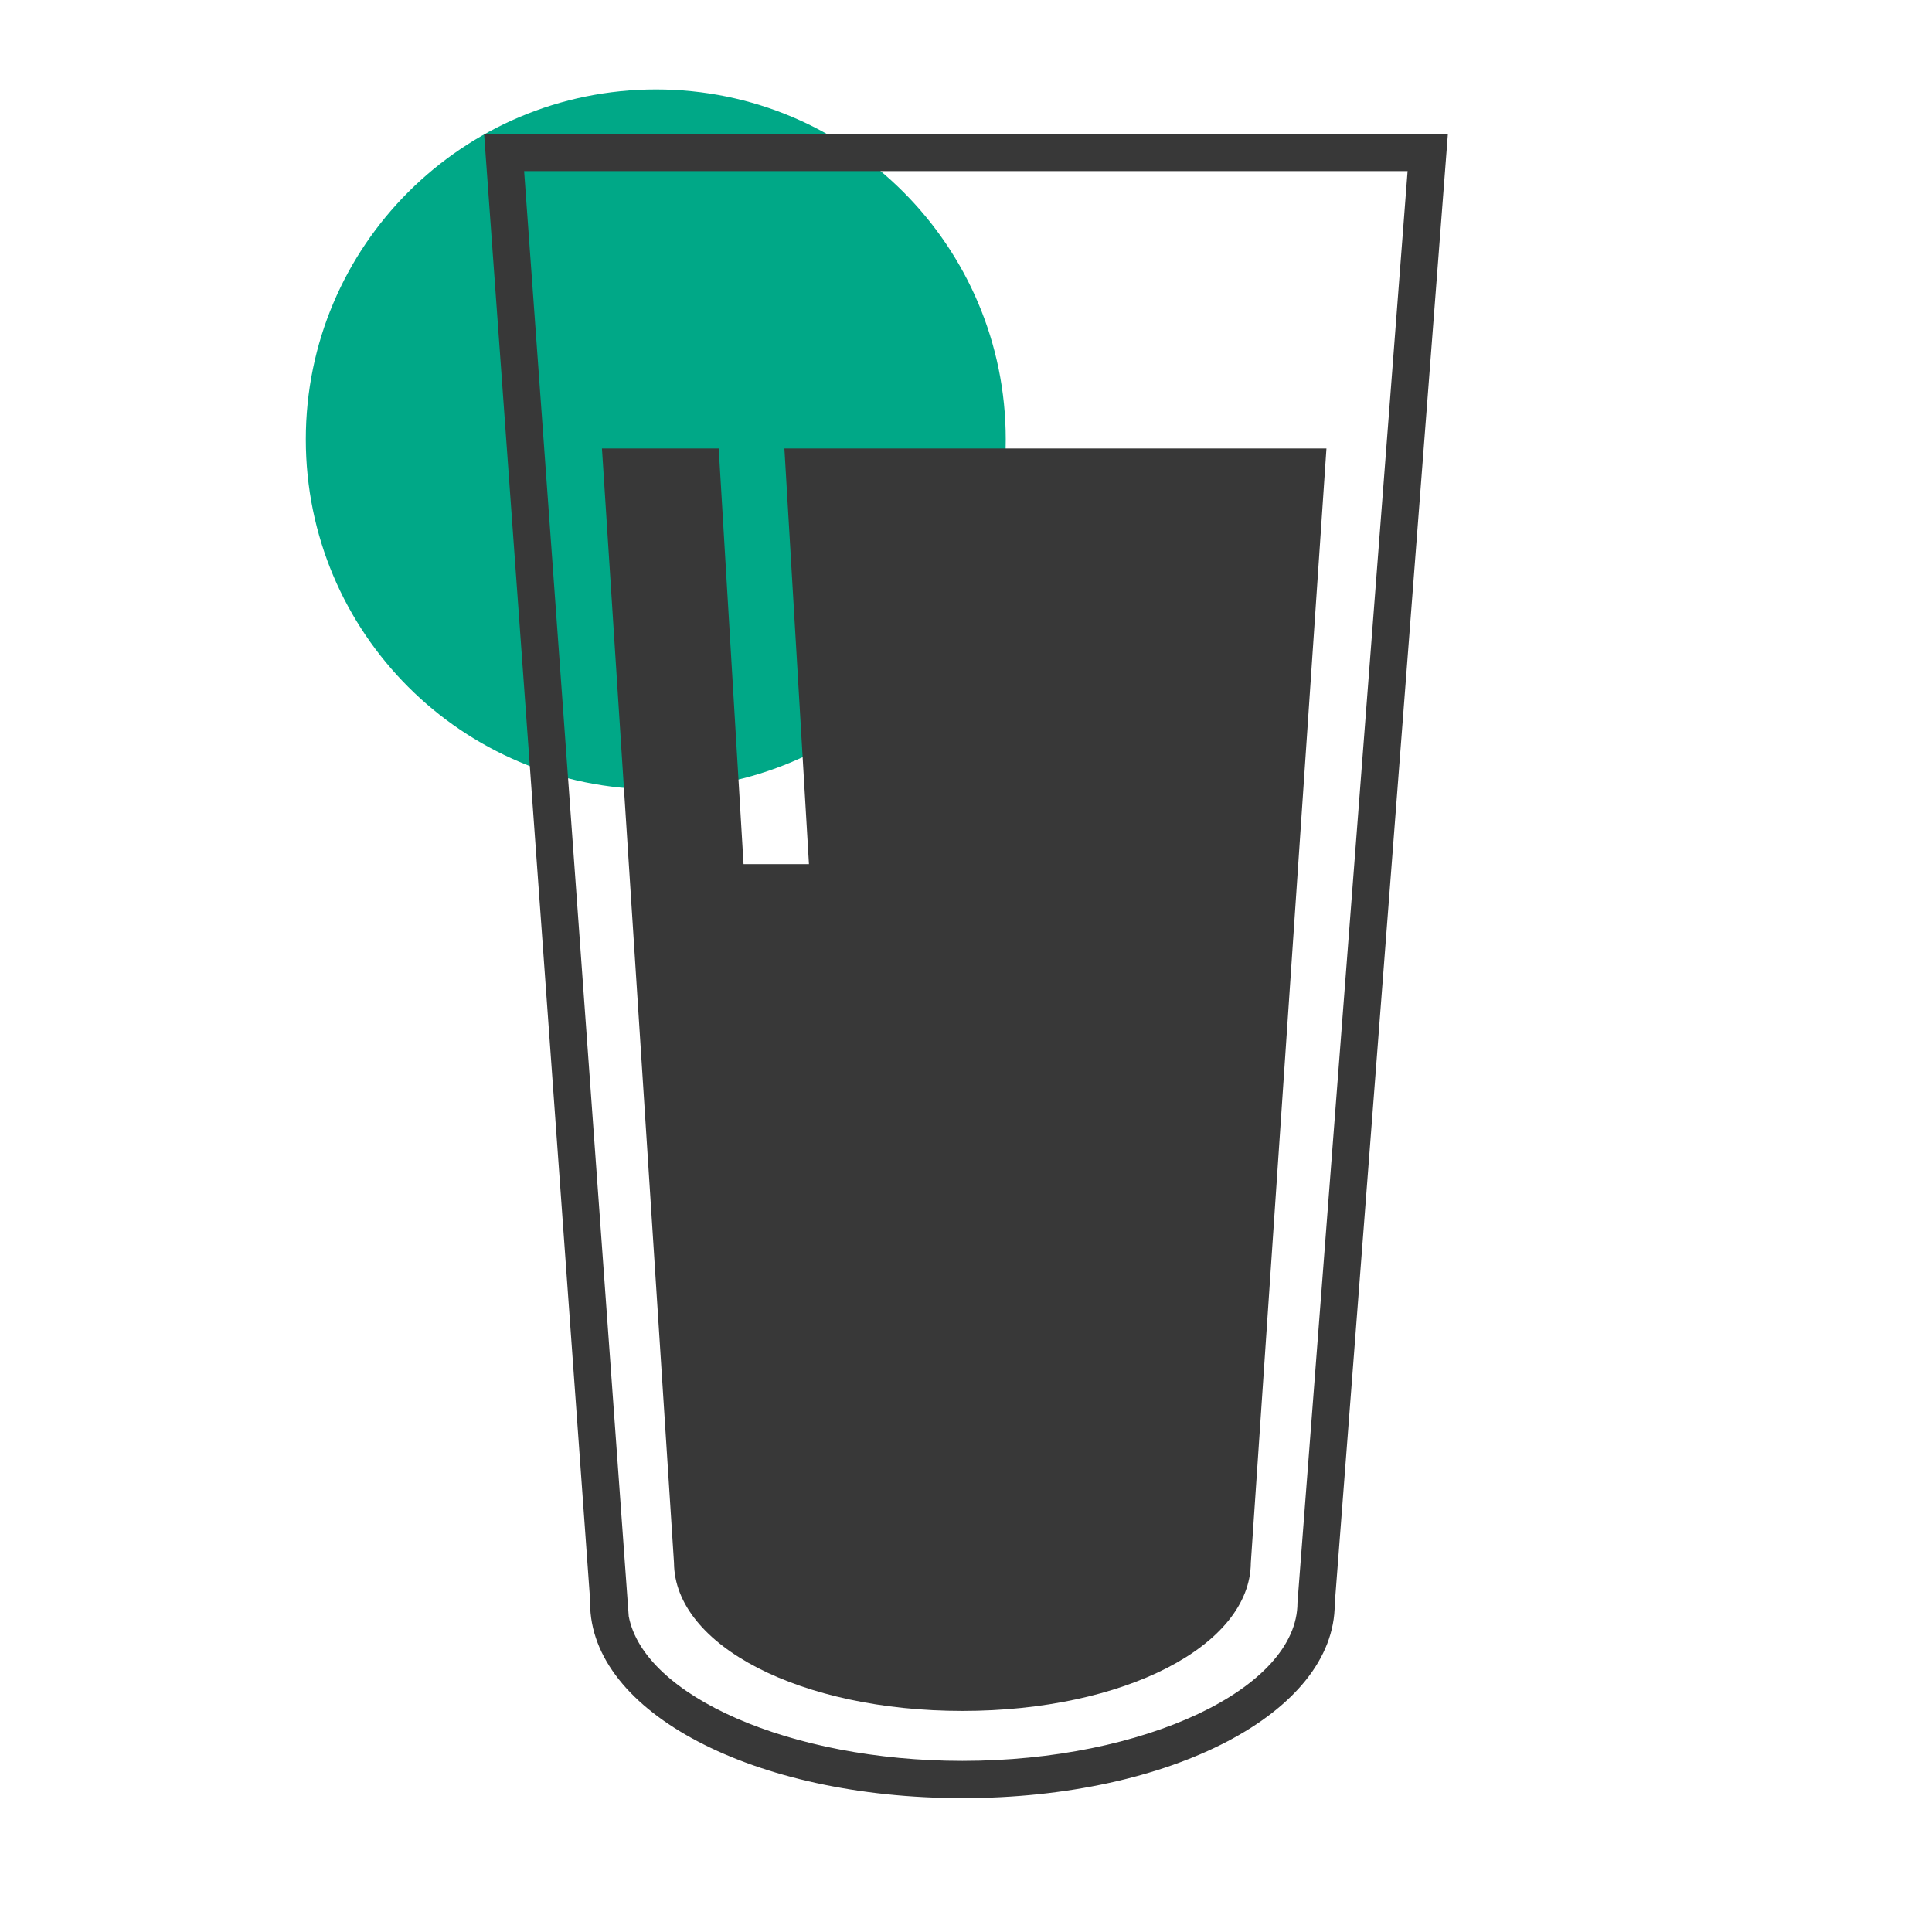 <?xml version="1.0" encoding="utf-8"?>
<!-- Generator: Adobe Illustrator 28.1.0, SVG Export Plug-In . SVG Version: 6.00 Build 0)  -->
<svg version="1.1" id="Layer_1" xmlns="http://www.w3.org/2000/svg" xmlns:xlink="http://www.w3.org/1999/xlink" x="0px" y="0px"
	 viewBox="0 0 700 700" style="enable-background:new 0 0 700 700;" xml:space="preserve">
<style type="text/css">
	.st0{display:none;fill-rule:evenodd;clip-rule:evenodd;fill:#383838;}
	.st1{fill:#00A887;}
	.st2{fill:#383838;}
</style>
<path class="st0" d="M942.9,479c-10.9,0-20.5-8.2-26.7-15.1L753.8,270.1c-4.4-6.8-4.2-14.9,0.5-23.9c8.3-15.8,27.7-28.7,43.3-28.7
	c5.4,0,9.9,1.6,13.5,4.8L938,369.1l343-407.2c1.8-1.8,4.4-3.8,7.4-3.8c2.5,0,5.1,1.4,6.2,3.5c1.1,2,0.6,4.6-1.4,7.7L970.8,461.8
	C964.5,469.8,954.6,479,942.9,479z"/>
<g>
	<path class="st1" d="M364.4,159.2c0,70-56.7,126.8-126.8,126.8s-126.8-56.7-126.8-126.8S167.7,32.4,237.7,32.4
		S364.4,89.2,364.4,159.2"/>
</g>
<g>
	<g>
		<path class="st2" d="M284.2,162.5l8.9,150.6h-23.7l-9-150.6h-42.3l26.1,403.7l0,0c0.2,30.1,46,53.7,104.5,53.7
			s104.3-23.6,104.5-53.7l0,0l27.4-403.7H284.2L284.2,162.5z"/>
	</g>
	<g>
		<path class="st2" d="M348.7,651.5c-75.6,0-134.9-31.1-134.9-70.8v-1.1L175.4,48.5h349.2l-41,532.7
			C483.6,620.4,424.3,651.5,348.7,651.5z M227.8,585.6c5.5,28.9,58.6,52.4,120.9,52.4c65.8,0,121.4-26.2,121.4-57.3L510,62H189.9
			L227.8,585.6z"/>
	</g>
</g>
</svg>
